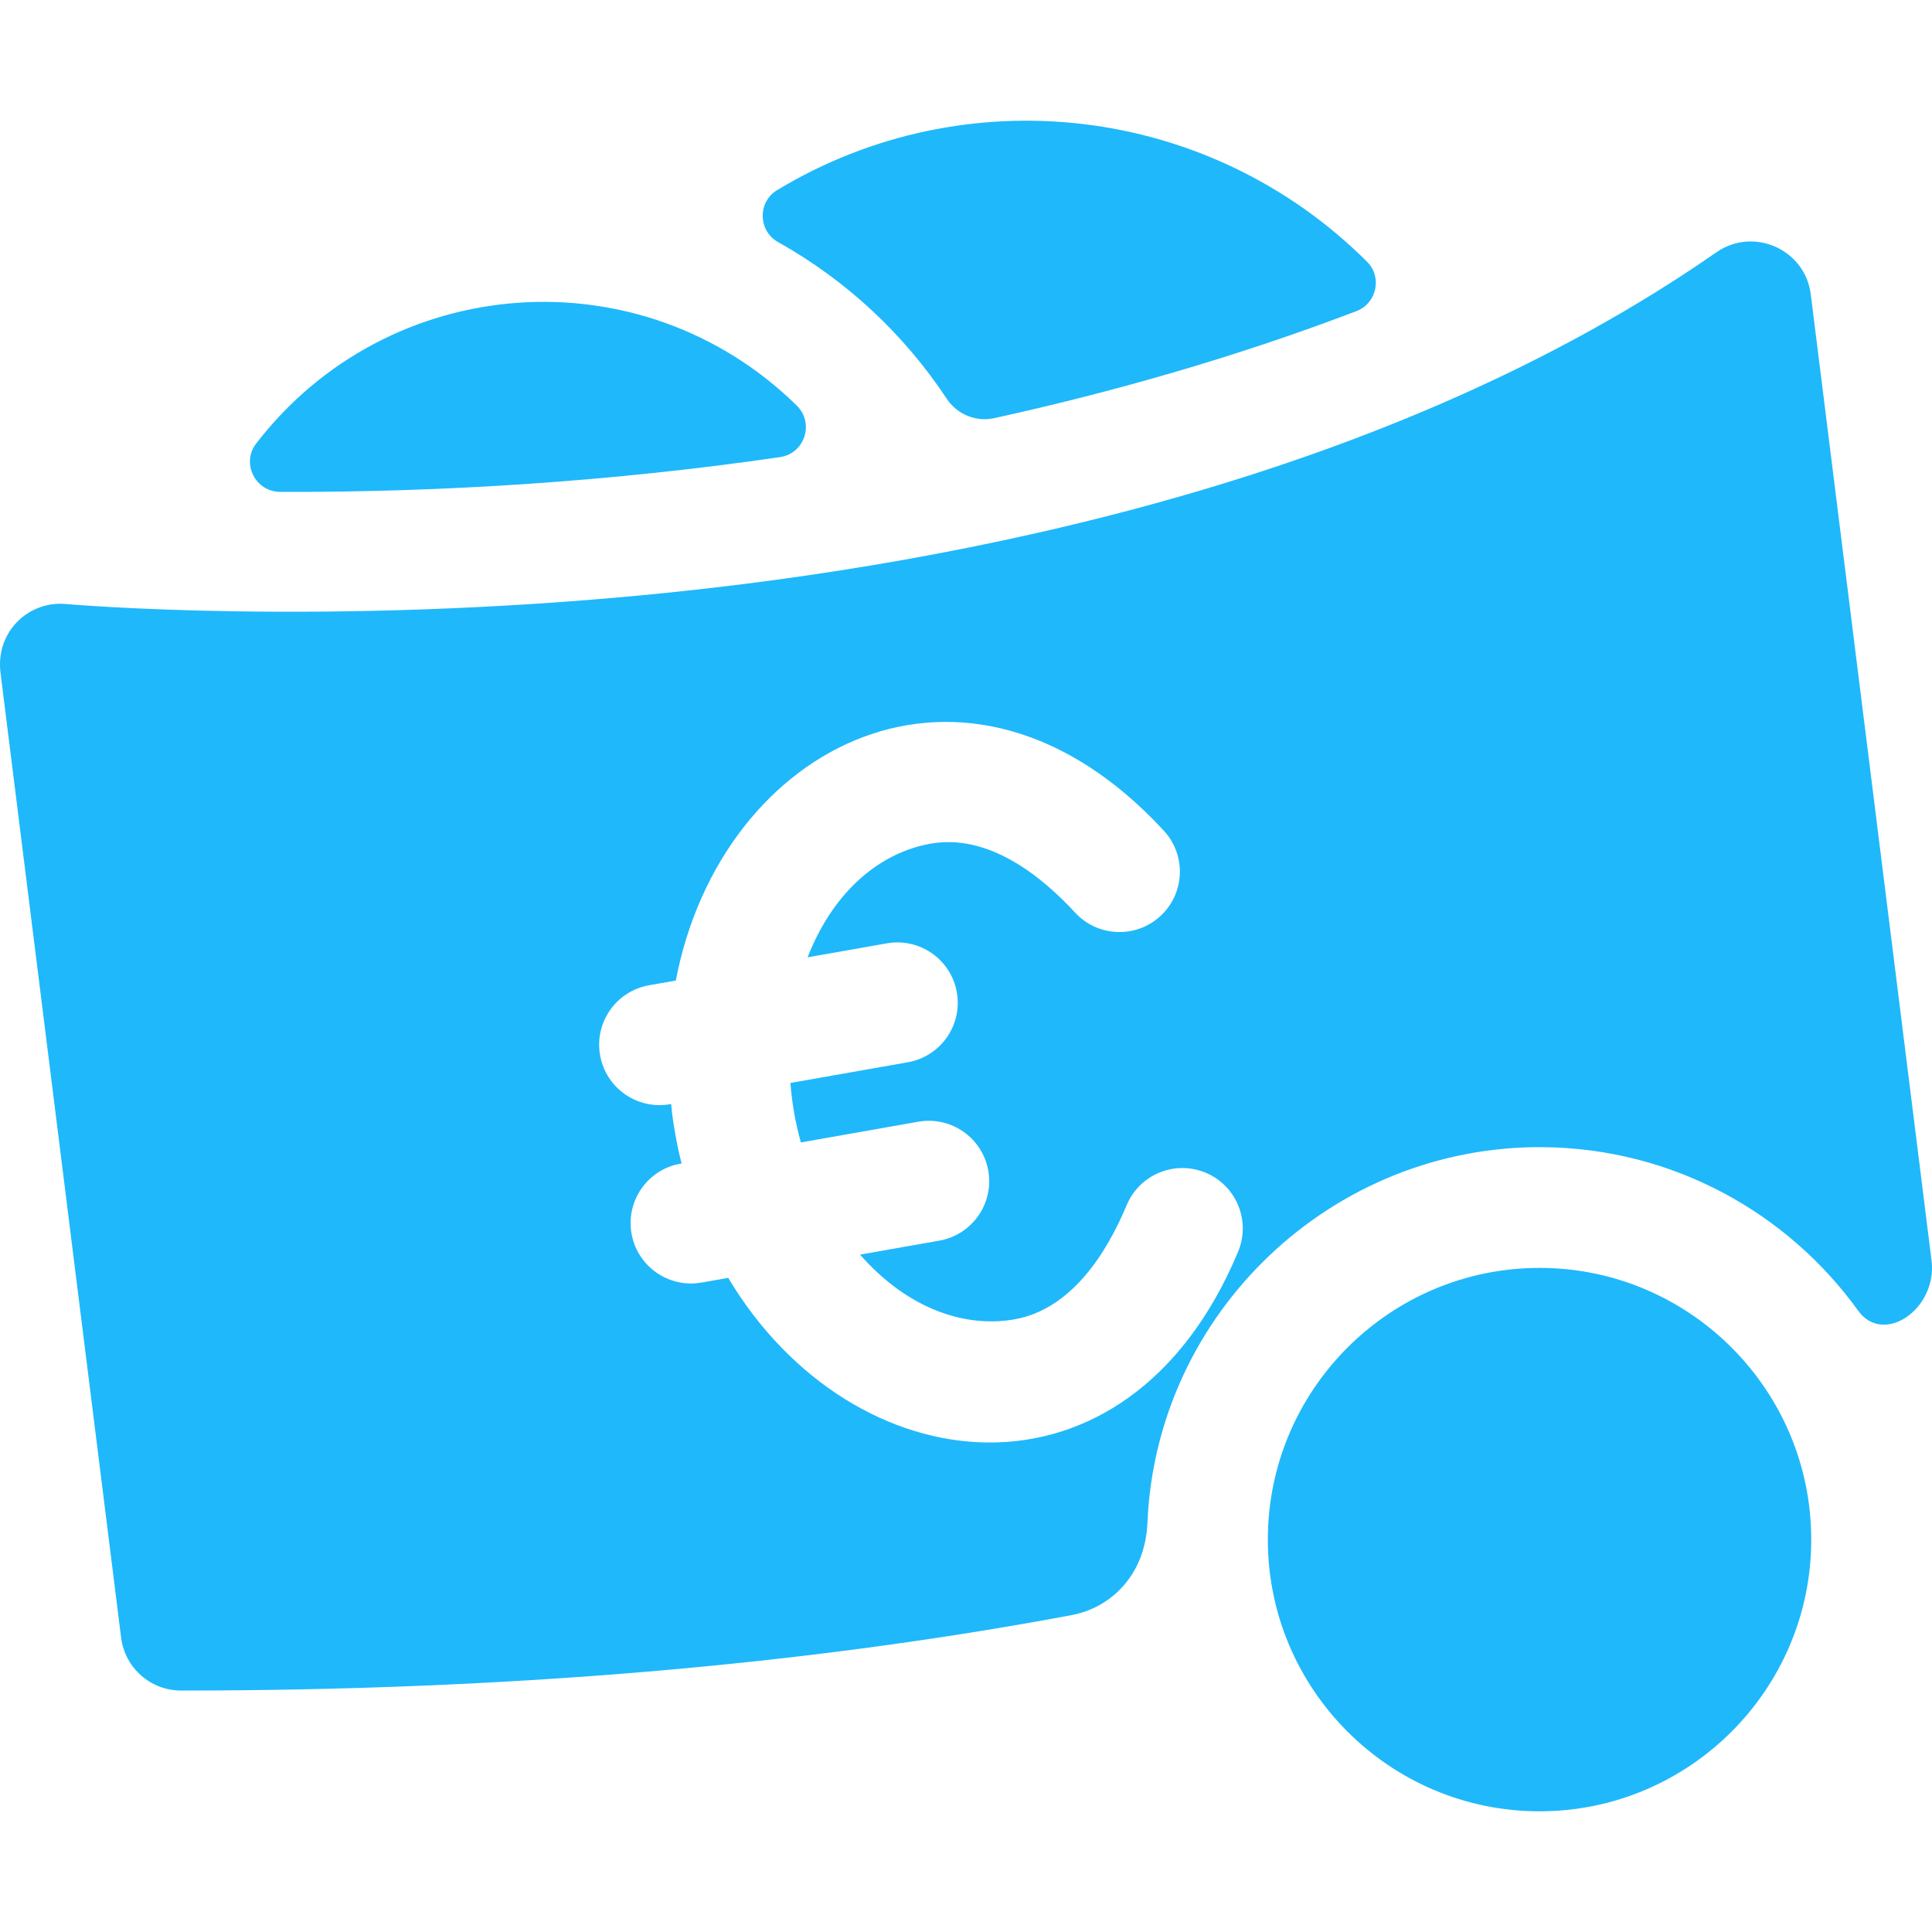 <svg id="Layer_1" enable-background="new 0 0 511.98 511.98" height="512" viewBox="0 0 511.98 511.98" width="512" xmlns="http://www.w3.org/2000/svg"><path d="m511.858 334.015-32-256c-1.504-11.948-15.165-18.002-25.01-11.16-86.89 60.42-200.79 82.58-281.04 90.53-87.83 8.7-155.7 2.74-156.38 2.68-9.778-.893-18.658 7.286-17.288 18.252l31.957 255.657c1 8.01 7.81 14.02 15.88 14.02 85.98 0 165.022-6.707 235.964-19.98 10.547-1.973 19.553-10.713 20.131-24.498 2.359-55.75 49.036-100.008 104.834-99.518 34.356.302 64.777 17.339 83.513 43.339 6.739 9.351 21.029-.469 19.439-13.322zm-183.76-2.317c-29.449 70.544-102.274 61.988-135.117 6.934-7.471 1.317-8.033 1.496-9.889 1.496-7.619 0-14.37-5.461-15.738-13.224-1.535-8.702 4.276-17.001 12.979-18.535.66-.116.107.608-1.389-7.878-1.496-8.484-.732-7.994-1.389-7.878-8.703 1.534-17.001-4.276-18.535-12.979-1.535-8.702 4.276-17.001 12.979-18.535l7.092-1.25c11.998-62.784 77.366-96.102 129.341-39.698 5.987 6.499 5.574 16.621-.925 22.608-6.496 5.989-16.62 5.575-22.608-.924-9.045-9.817-23.026-20.957-38.283-18.264-12.734 2.246-25.451 11.826-32.606 30.12l21.017-3.706c8.704-1.534 17.001 4.277 18.535 12.979 1.535 8.702-4.276 17.001-12.979 18.535l-31.133 5.49c.46 5.664 1.357 10.579 2.778 15.757l31.133-5.49c8.707-1.531 17.001 4.277 18.535 12.979s-4.276 17.001-12.979 18.535l-21.017 3.706c12.976 14.738 28.2 19.399 40.941 17.151 15.253-2.69 24.585-17.938 29.728-30.256 3.403-8.154 12.773-12.004 20.929-8.601 8.153 3.403 12.004 12.773 8.6 20.928z" fill="#1fb8fb" /><path d="m407.978 479.995c-39.701 0-72-32.299-72-72s32.299-72 72-72 72 32.299 72 72-32.299 72-72 72z" fill="#1fb8fb" /><path d="m205.934 50.388c-5.224 3.16-5.041 10.811.289 13.79 17.988 10.052 33.316 24.323 44.641 41.463 2.749 4.161 7.74 6.241 12.611 5.17 30.956-6.81 63.533-15.992 95.98-28.363 5.381-2.052 6.904-9.017 2.825-13.082-42.125-41.984-106.672-49.025-156.346-18.978z" fill="#1fb8fb" /><path d="m67.881 117.541c-4.015 5.217-.22 12.785 6.363 12.808 43.454.154 88.654-2.826 132.455-9.213 6.584-.96 9.18-9.021 4.427-13.678-41.295-40.467-108.191-35.468-143.245 10.083z" fill="#1fb8fb" /></svg>